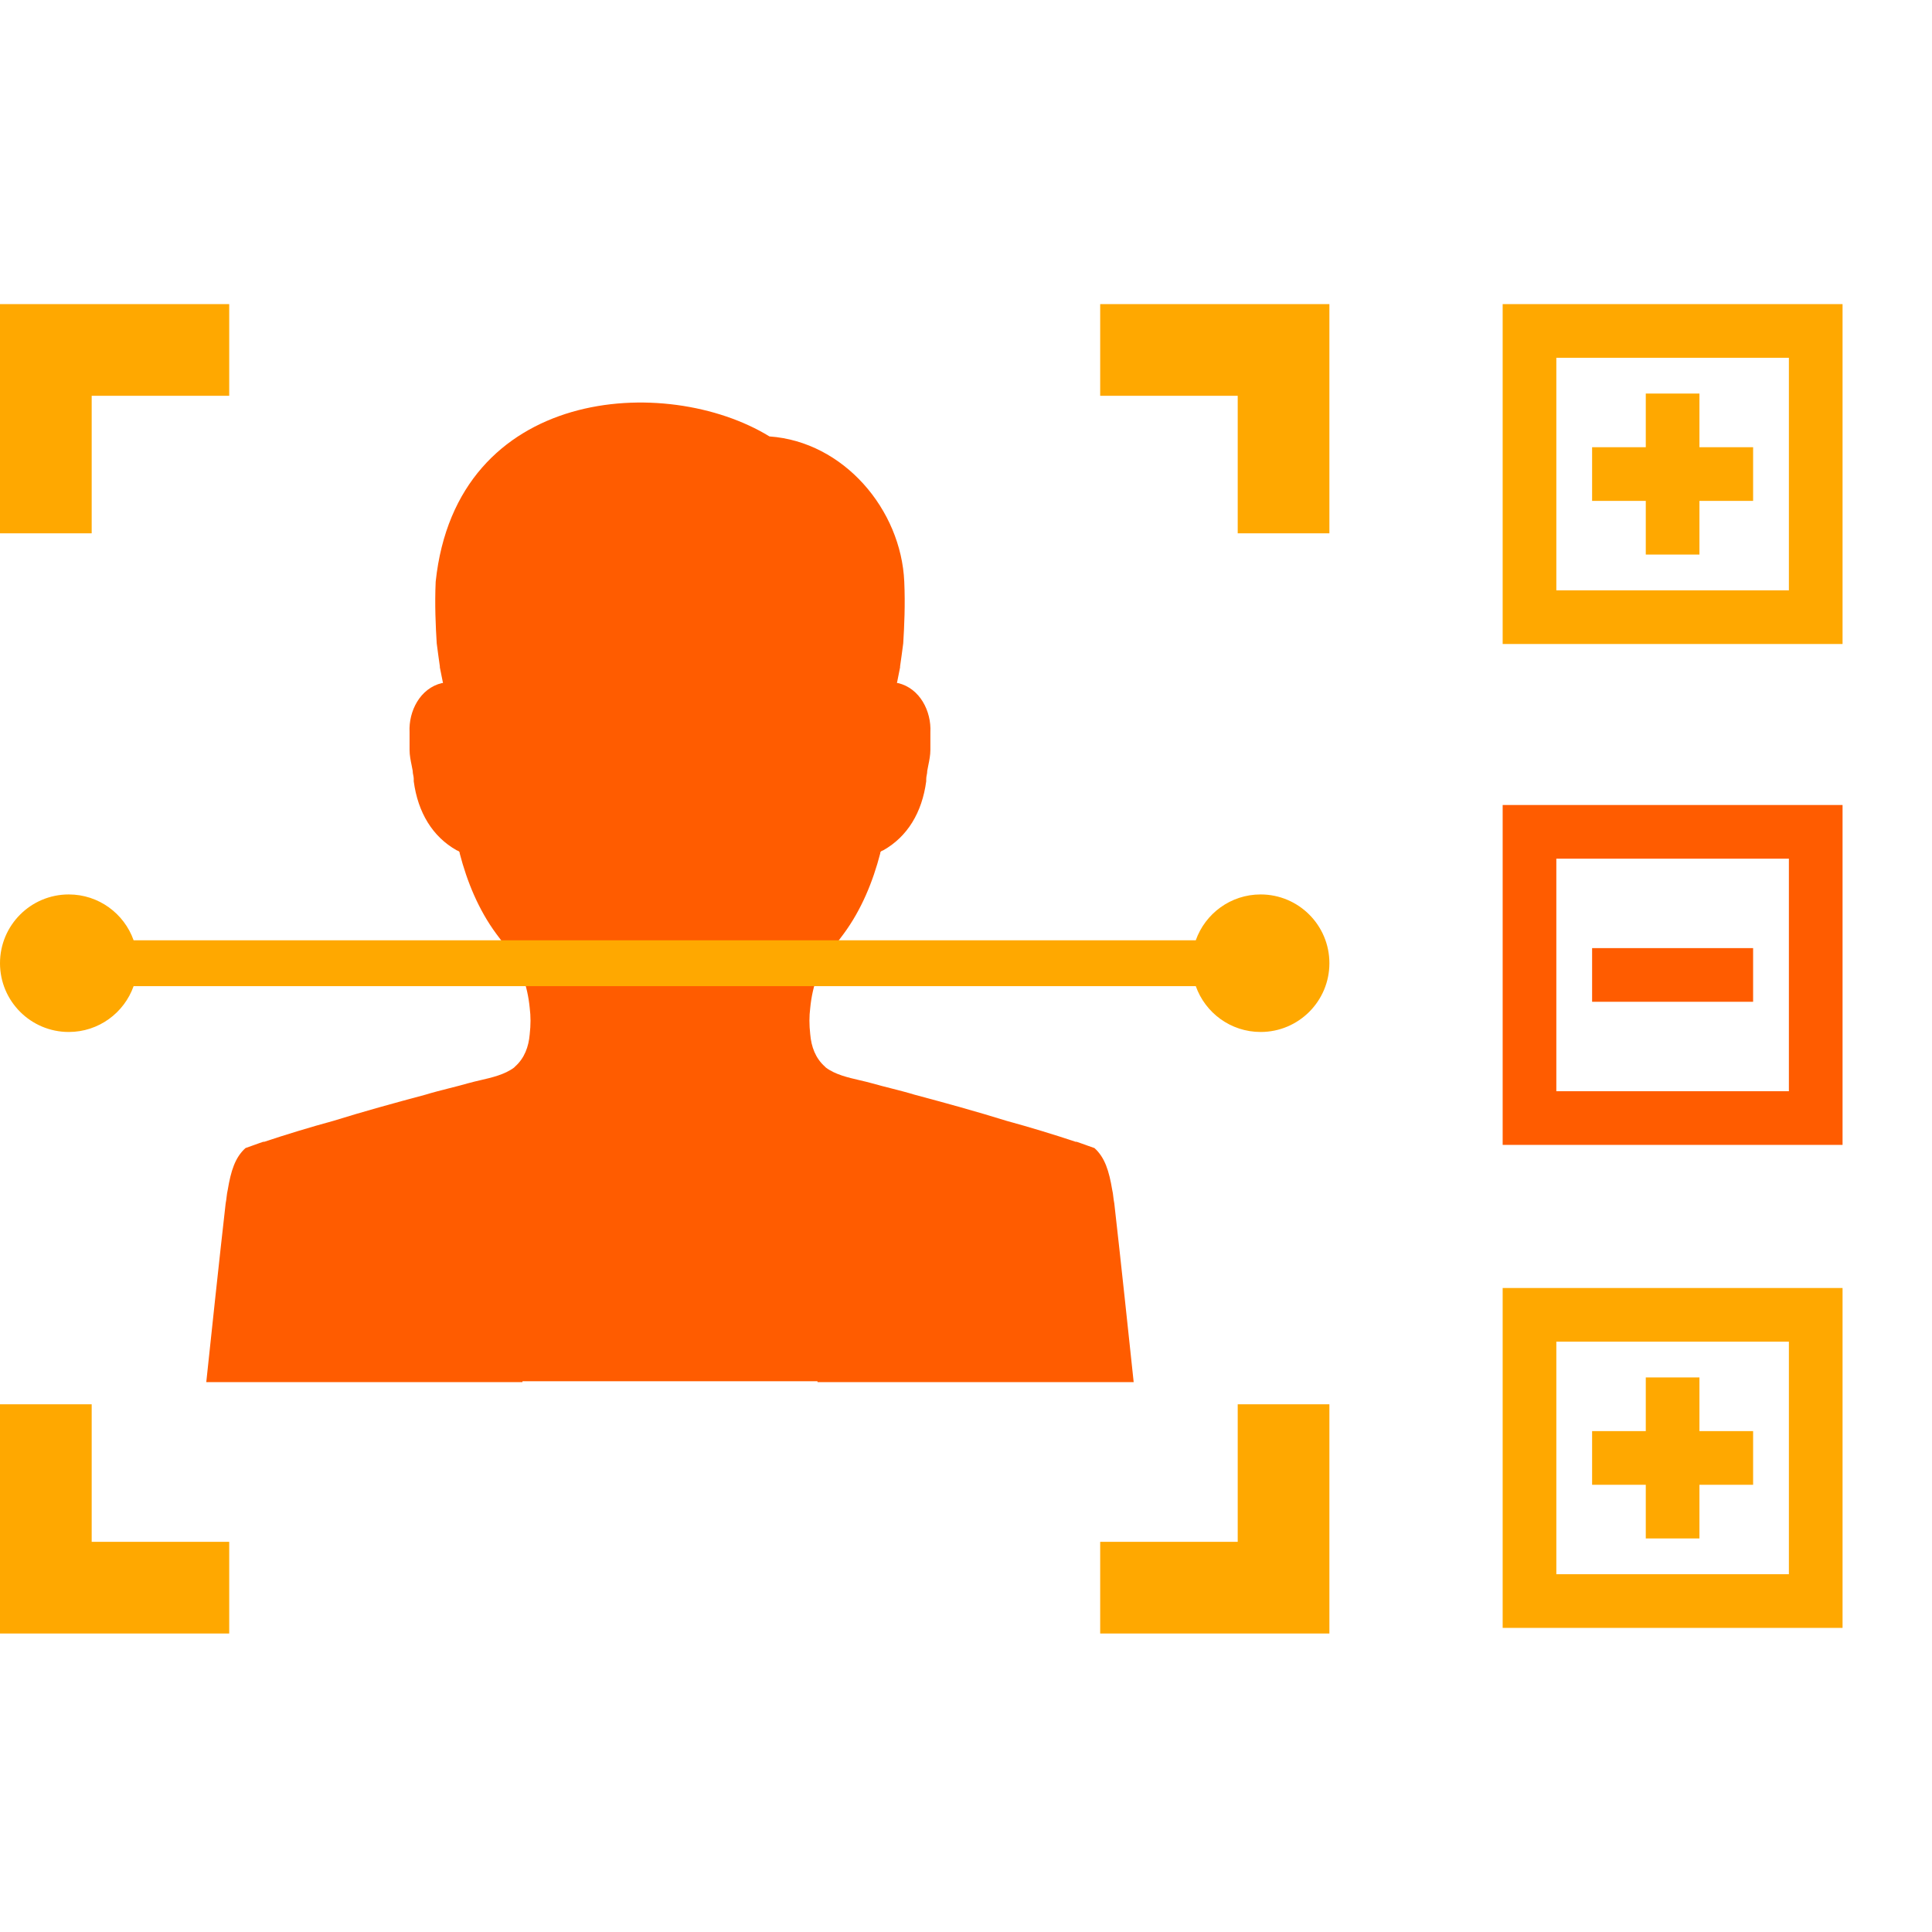 <?xml version="1.0" encoding="UTF-8"?> <svg xmlns="http://www.w3.org/2000/svg" width="108" height="108" viewBox="0 0 108 108" fill="none"><path d="M29.209 77.213C29.205 77.245 29.203 77.261 29.203 77.261H11.531C11.742 75.266 12.289 70.106 12.614 67.273C12.641 67.136 12.656 67.012 12.669 66.895C12.677 66.828 12.685 66.762 12.695 66.697C12.704 66.635 12.715 66.574 12.731 66.513C12.906 65.462 13.139 64.702 13.724 64.177C13.899 64.118 14.059 64.06 14.22 64.001L14.224 64C14.315 63.967 14.406 63.934 14.501 63.9C14.571 63.876 14.642 63.851 14.717 63.826H14.775C16.002 63.417 17.345 63.008 18.63 62.658C20.324 62.132 22.018 61.665 23.771 61.197C24.193 61.068 24.632 60.956 25.08 60.842L25.082 60.842C25.44 60.751 25.803 60.659 26.166 60.555C26.377 60.495 26.604 60.442 26.837 60.388C27.504 60.234 28.216 60.069 28.736 59.679L28.794 59.62C29.32 59.153 29.554 58.511 29.612 57.81C29.671 57.284 29.671 56.816 29.612 56.349C29.495 55.123 29.086 53.896 28.269 52.903L27.743 52.202C26.75 50.858 26.107 49.281 25.698 47.704C25.698 47.646 25.698 47.587 25.523 47.529C24.18 46.769 23.362 45.426 23.128 43.673V43.557C23.128 43.546 23.128 43.535 23.128 43.524C23.126 43.496 23.124 43.469 23.12 43.443C23.117 43.419 23.113 43.397 23.109 43.374L23.099 43.323C23.084 43.25 23.07 43.177 23.07 43.089C23.053 42.99 23.032 42.885 23.01 42.777C22.954 42.506 22.895 42.214 22.895 41.921V40.928C22.836 39.76 23.479 38.475 24.705 38.183H24.764L24.588 37.306V37.248C24.53 36.839 24.472 36.43 24.413 35.963C24.355 35.028 24.296 33.801 24.355 32.516C25.511 21.588 37.249 20.861 43.014 24.397C47.161 24.689 50.374 28.486 50.549 32.516C50.608 33.801 50.549 35.028 50.491 35.963C50.432 36.43 50.374 36.839 50.315 37.248V37.306L50.14 38.183H50.199C51.425 38.475 52.068 39.76 52.009 40.928V41.921C52.009 42.213 51.95 42.505 51.894 42.776C51.872 42.884 51.851 42.99 51.834 43.089C51.834 43.177 51.82 43.25 51.805 43.322C51.791 43.395 51.776 43.469 51.776 43.557V43.673C51.542 45.426 50.724 46.769 49.381 47.529C49.206 47.587 49.206 47.646 49.206 47.704C48.797 49.281 48.154 50.858 47.161 52.202L46.635 52.903C45.818 53.896 45.409 55.123 45.292 56.349C45.233 56.816 45.233 57.284 45.292 57.81C45.35 58.511 45.584 59.153 46.11 59.62L46.168 59.679C46.688 60.069 47.4 60.234 48.067 60.388L48.07 60.389C48.301 60.442 48.528 60.495 48.738 60.555C49.101 60.658 49.463 60.751 49.821 60.841L49.822 60.842L49.824 60.842C50.272 60.956 50.712 61.068 51.133 61.197C52.886 61.665 54.58 62.132 56.274 62.658C57.559 63.008 58.902 63.417 60.129 63.826H60.187C60.363 63.885 60.523 63.943 60.684 64.001L60.771 64.033L60.867 64.067C60.968 64.104 61.071 64.14 61.18 64.177C61.764 64.702 61.998 65.462 62.173 66.513C62.204 66.637 62.219 66.761 62.234 66.894C62.248 67.011 62.263 67.136 62.29 67.273C62.615 70.106 63.162 75.266 63.373 77.261H45.701C45.701 77.261 45.699 77.245 45.695 77.213H29.209Z" fill="#FF5C00"></path><path d="M3.844 57.688C5.517 57.688 6.941 56.618 7.469 55.125H66.845C67.373 56.618 68.796 57.688 70.47 57.688C72.593 57.688 74.314 55.967 74.314 53.844C74.314 51.721 72.593 50 70.47 50C68.796 50 67.373 51.07 66.845 52.562H7.469C6.941 51.07 5.517 50 3.844 50C1.721 50 0 51.721 0 53.844C0 55.967 1.721 57.688 3.844 57.688Z" fill="#FFA800"></path><path d="M0 29.813V17H12.813V22.125H5.125V29.813H0Z" fill="#FFA800"></path><path d="M0 78.501V91.314H12.813V86.189H5.125V78.501H0Z" fill="#FFA800"></path><path d="M74.314 17V29.813H69.189V22.125H61.501V17H74.314Z" fill="#FFA800"></path><path d="M74.314 78.501V91.314H61.501V86.189H69.189V78.501H74.314Z" fill="#FFA800"></path><rect x="85.5" y="18.5" width="16" height="16" stroke="#FFA800" stroke-width="3"></rect><rect x="85.5" y="46.5" width="16" height="16" stroke="#FF5C00" stroke-width="3"></rect><rect x="85.5" y="73.5" width="16" height="16" stroke="#FFA800" stroke-width="3"></rect><path fill-rule="evenodd" clip-rule="evenodd" d="M95 22H92V25L89 25V28H92V31H95V28H98V25L95 25V22Z" fill="#FFA800"></path><path d="M98 53V56L89 56L89 53L98 53Z" fill="#FF5C00"></path><path fill-rule="evenodd" clip-rule="evenodd" d="M95 77H92V80L89 80V83H92V86H95V83H98V80L95 80V77Z" fill="#FFA800"></path></svg> 